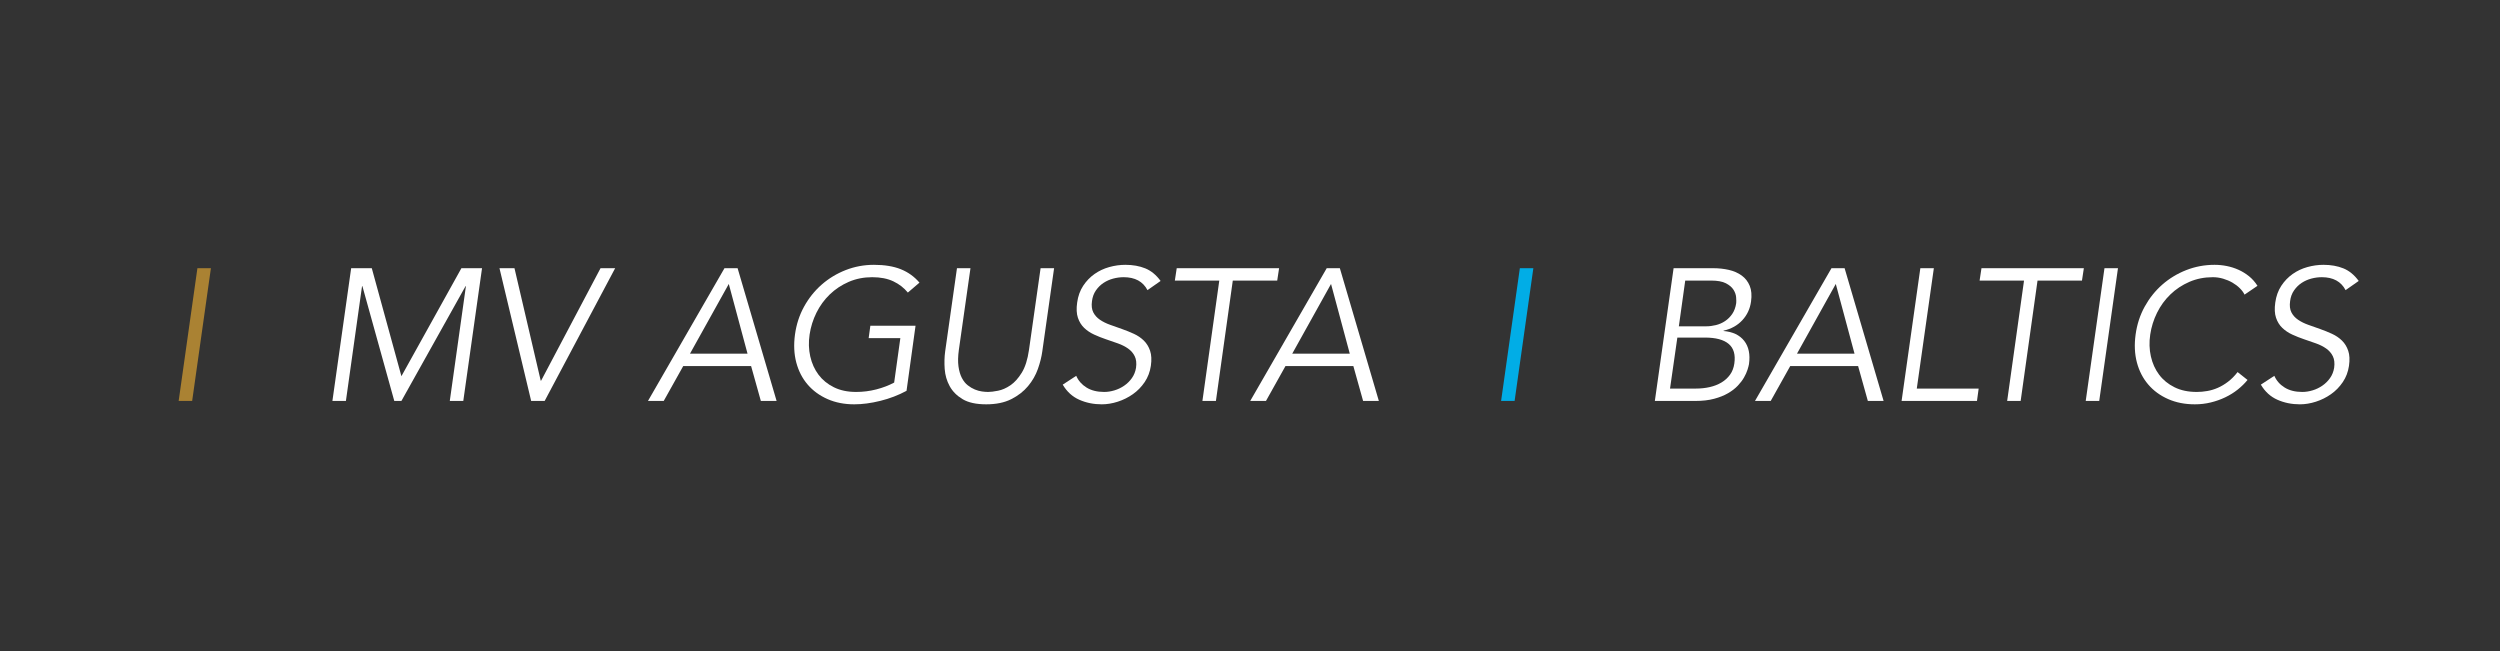 <svg xmlns="http://www.w3.org/2000/svg" xmlns:xlink="http://www.w3.org/1999/xlink" xmlns:serif="http://www.serif.com/" width="100%" height="100%" viewBox="0 0 1920 500" xml:space="preserve" style="fill-rule:evenodd;clip-rule:evenodd;stroke-linejoin:round;stroke-miterlimit:2;"><rect x="0" y="0" width="1920" height="500" fill="#333333" stroke="none"/>    <g id="Tekst-curves" transform="matrix(1,0,0,1,-286.226,-284.402)">        <path d="M433.805,592.328L423.437,592.328L437.837,490.376L448.205,490.376L433.805,592.328Z" style="fill:rgb(170,130,51);fill-rule:nonzero;"></path>        <path d="M594.509,573.32L640.589,490.376L656.429,490.376L642.029,592.328L631.661,592.328L644.045,504.2L643.757,504.2L594.509,592.328L589.037,592.328L564.557,504.2L564.269,504.2L551.885,592.328L541.517,592.328L555.917,490.376L571.757,490.376L594.509,573.32Z" style="fill:white;fill-rule:nonzero;"></path>        <path d="M701.501,576.776L701.789,576.776L747.437,490.376L758.669,490.376L704.525,592.328L694.157,592.328L669.821,490.376L681.341,490.376L701.501,576.776Z" style="fill:white;fill-rule:nonzero;"></path>        <path d="M816.125,556.04L860.333,556.04L845.933,502.472L816.125,556.04ZM795.965,592.328L783.869,592.328L842.621,490.376L852.701,490.376L882.653,592.328L870.557,592.328L863.069,565.544L810.941,565.544L795.965,592.328Z" style="fill:white;fill-rule:nonzero;"></path>        <path d="M983.453,509.096C980.477,505.448 976.757,502.568 972.293,500.456C967.829,498.344 962.429,497.288 956.093,497.288C949.565,497.288 943.541,498.488 938.021,500.888C932.501,503.288 927.653,506.504 923.477,510.536C919.301,514.568 915.893,519.248 913.253,524.576C910.613,529.904 908.861,535.496 907.997,541.352C907.133,547.208 907.301,552.8 908.501,558.128C909.701,563.456 911.813,568.136 914.837,572.168C917.861,576.2 921.797,579.416 926.645,581.816C931.493,584.216 937.181,585.416 943.709,585.416C948.989,585.416 954.149,584.768 959.189,583.472C964.229,582.176 968.813,580.424 972.941,578.216L977.693,544.088L953.357,544.088L954.653,534.584L989.357,534.584L982.445,584.552C976.205,587.912 969.509,590.48 962.357,592.256C955.205,594.032 948.509,594.92 942.269,594.92C934.685,594.92 927.845,593.576 921.749,590.888C915.653,588.2 910.565,584.48 906.485,579.728C902.405,574.976 899.501,569.336 897.773,562.808C896.045,556.28 895.709,549.128 896.765,541.352C897.821,533.576 900.149,526.424 903.749,519.896C907.349,513.368 911.861,507.728 917.285,502.976C922.709,498.224 928.853,494.504 935.717,491.816C942.581,489.128 949.805,487.784 957.389,487.784C965.549,487.784 972.437,488.912 978.053,491.168C983.669,493.424 988.445,496.856 992.381,501.464L983.453,509.096Z" style="fill:white;fill-rule:nonzero;"></path>        <path d="M1086.7,554.312C1086.12,558.536 1085,563.024 1083.32,567.776C1081.64,572.528 1079.12,576.92 1075.76,580.952C1072.4,584.984 1068.1,588.32 1062.87,590.96C1057.64,593.6 1051.23,594.92 1043.64,594.92C1035.96,594.92 1029.92,593.6 1025.5,590.96C1021.09,588.32 1017.77,584.984 1015.57,580.952C1013.36,576.92 1012.09,572.528 1011.75,567.776C1011.41,563.024 1011.53,558.536 1012.11,554.312L1021.18,490.376L1031.55,490.376L1022.62,553.16C1021.95,558.056 1021.85,562.256 1022.33,565.76C1022.81,569.264 1023.68,572.216 1024.92,574.616C1026.17,577.016 1027.68,578.912 1029.46,580.304C1031.24,581.696 1033.06,582.776 1034.93,583.544C1036.81,584.312 1038.63,584.816 1040.4,585.056C1042.18,585.296 1043.74,585.416 1045.09,585.416C1047.01,585.416 1049.55,585.104 1052.72,584.48C1055.88,583.856 1059.05,582.464 1062.22,580.304C1065.39,578.144 1068.29,574.928 1070.93,570.656C1073.57,566.384 1075.42,560.552 1076.48,553.16L1085.4,490.376L1095.77,490.376L1086.7,554.312Z" style="fill:white;fill-rule:nonzero;"></path>        <path d="M1167.49,507.224C1164.03,500.6 1157.93,497.288 1149.2,497.288C1146.51,497.288 1143.82,497.648 1141.13,498.368C1138.44,499.088 1135.97,500.192 1133.72,501.68C1131.46,503.168 1129.52,505.088 1127.88,507.44C1126.25,509.792 1125.25,512.552 1124.86,515.72C1124.38,519.176 1124.72,522.032 1125.87,524.288C1127.02,526.544 1128.73,528.44 1130.98,529.976C1133.24,531.512 1135.85,532.808 1138.83,533.864C1141.81,534.92 1144.85,536 1147.97,537.104C1151.09,538.208 1154.12,539.432 1157.05,540.776C1159.97,542.12 1162.52,543.848 1164.68,545.96C1166.84,548.072 1168.44,550.688 1169.5,553.808C1170.56,556.928 1170.75,560.792 1170.08,565.4C1169.4,570.008 1167.82,574.16 1165.33,577.856C1162.83,581.552 1159.81,584.648 1156.25,587.144C1152.7,589.64 1148.84,591.56 1144.66,592.904C1140.49,594.248 1136.38,594.92 1132.35,594.92C1126.11,594.92 1120.35,593.744 1115.07,591.392C1109.79,589.04 1105.57,585.176 1102.4,579.8L1112.77,573.032C1114.4,576.776 1117.04,579.776 1120.68,582.032C1124.33,584.288 1128.85,585.416 1134.22,585.416C1136.81,585.416 1139.45,585.008 1142.14,584.192C1144.83,583.376 1147.33,582.176 1149.63,580.592C1151.93,579.008 1153.9,577.064 1155.53,574.76C1157.16,572.456 1158.22,569.816 1158.7,566.84C1159.18,563.288 1158.85,560.336 1157.69,557.984C1156.54,555.632 1154.84,553.664 1152.58,552.08C1150.33,550.496 1147.71,549.176 1144.73,548.12C1141.76,547.064 1138.71,546.008 1135.59,544.952C1132.47,543.896 1129.44,542.696 1126.52,541.352C1123.59,540.008 1121.05,538.304 1118.88,536.24C1116.73,534.176 1115.12,531.584 1114.06,528.464C1113.01,525.344 1112.81,521.432 1113.49,516.728C1114.16,511.832 1115.69,507.56 1118.09,503.912C1120.49,500.264 1123.4,497.24 1126.81,494.84C1130.21,492.44 1133.98,490.664 1138.11,489.512C1142.24,488.36 1146.37,487.784 1150.49,487.784C1156.25,487.784 1161.37,488.696 1165.83,490.52C1170.29,492.344 1174.2,495.56 1177.57,500.168L1167.49,507.224Z" style="fill:white;fill-rule:nonzero;"></path>        <path d="M1220.05,592.328L1209.68,592.328L1222.64,499.88L1188.51,499.88L1189.95,490.376L1268.57,490.376L1267.13,499.88L1233.01,499.88L1220.05,592.328Z" style="fill:white;fill-rule:nonzero;"></path>        <path d="M1278.65,556.04L1322.86,556.04L1308.46,502.472L1278.65,556.04ZM1258.49,592.328L1246.4,592.328L1305.15,490.376L1315.23,490.376L1345.18,592.328L1333.09,592.328L1325.6,565.544L1273.47,565.544L1258.49,592.328Z" style="fill:white;fill-rule:nonzero;"></path>        <path d="M1449.44,592.328L1439.07,592.328L1453.47,490.376L1463.84,490.376L1449.44,592.328Z" style="fill:rgb(1,173,230);fill-rule:nonzero;"></path>        <path d="M1568.81,582.824L1588.68,582.824C1592.43,582.824 1595.98,582.44 1599.34,581.672C1602.7,580.904 1605.7,579.728 1608.34,578.144C1610.98,576.56 1613.16,574.568 1614.89,572.168C1616.62,569.768 1617.73,566.888 1618.2,563.528C1619.16,556.808 1617.73,551.816 1613.88,548.552C1610.05,545.288 1603.95,543.656 1595.6,543.656L1574.43,543.656L1568.81,582.824ZM1575.58,535.016L1596.46,535.016C1598.96,535.016 1601.48,534.704 1604.02,534.08C1606.57,533.456 1608.92,532.424 1611.08,530.984C1613.24,529.544 1615.09,527.696 1616.62,525.44C1618.16,523.184 1619.16,520.424 1619.64,517.16C1619.74,516.104 1619.72,514.616 1619.57,512.696C1619.43,510.776 1618.76,508.856 1617.56,506.936C1616.36,505.016 1614.41,503.36 1611.73,501.968C1609.04,500.576 1605.25,499.88 1600.35,499.88L1580.48,499.88L1575.58,535.016ZM1571.55,490.376L1601.93,490.376C1606.16,490.376 1610.16,490.808 1613.96,491.672C1617.75,492.536 1621.04,493.976 1623.82,495.992C1626.61,498.008 1628.67,500.648 1630.01,503.912C1631.36,507.176 1631.69,511.208 1631.02,516.008C1630.25,521.576 1628.02,526.352 1624.33,530.336C1620.63,534.32 1615.85,536.984 1610,538.328L1609.85,538.616C1616.96,539.192 1622.26,541.712 1625.77,546.176C1629.27,550.64 1630.49,556.616 1629.44,564.104C1629.25,565.16 1628.86,566.6 1628.29,568.424C1627.71,570.248 1626.82,572.216 1625.62,574.328C1624.42,576.44 1622.81,578.552 1620.8,580.664C1618.78,582.776 1616.29,584.696 1613.31,586.424C1610.33,588.152 1606.78,589.568 1602.65,590.672C1598.53,591.776 1593.73,592.328 1588.25,592.328L1557.15,592.328L1571.55,490.376Z" style="fill:white;fill-rule:nonzero;"></path>        <path d="M1666.3,556.04L1710.51,556.04L1696.11,502.472L1666.3,556.04ZM1646.14,592.328L1634.05,592.328L1692.8,490.376L1702.88,490.376L1732.83,592.328L1720.73,592.328L1713.25,565.544L1661.12,565.544L1646.14,592.328Z" style="fill:white;fill-rule:nonzero;"></path>        <path d="M1758.32,582.824L1805.84,582.824L1804.54,592.328L1746.65,592.328L1761.05,490.376L1771.42,490.376L1758.32,582.824Z" style="fill:white;fill-rule:nonzero;"></path>        <path d="M1838.09,592.328L1827.73,592.328L1840.68,499.88L1806.56,499.88L1808,490.376L1886.62,490.376L1885.18,499.88L1851.05,499.88L1838.09,592.328Z" style="fill:white;fill-rule:nonzero;"></path>        <path d="M1898.43,592.328L1888.06,592.328L1902.46,490.376L1912.83,490.376L1898.43,592.328Z" style="fill:white;fill-rule:nonzero;"></path>        <path d="M2012.33,576.2C2010.22,578.792 2007.73,581.24 2004.85,583.544C2001.97,585.848 1998.77,587.84 1995.27,589.52C1991.77,591.2 1988.05,592.52 1984.11,593.48C1980.17,594.44 1976.09,594.92 1971.87,594.92C1964.29,594.92 1957.44,593.576 1951.35,590.888C1945.25,588.2 1940.16,584.48 1936.09,579.728C1932.01,574.976 1929.1,569.336 1927.37,562.808C1925.64,556.28 1925.31,549.128 1926.37,541.352C1927.42,533.576 1929.75,526.424 1933.35,519.896C1936.95,513.368 1941.46,507.728 1946.88,502.976C1952.31,498.224 1958.45,494.504 1965.32,491.816C1972.18,489.128 1979.4,487.784 1986.99,487.784C1990.16,487.784 1993.3,488.096 1996.42,488.72C1999.54,489.344 2002.54,490.304 2005.42,491.6C2008.3,492.896 2010.99,494.552 2013.49,496.568C2015.98,498.584 2018.14,501.032 2019.97,503.912L2010.03,510.68C2009.26,509.048 2008.06,507.416 2006.43,505.784C2004.8,504.152 2002.9,502.712 2000.74,501.464C1998.58,500.216 1996.21,499.208 1993.61,498.44C1991.02,497.672 1988.38,497.288 1985.69,497.288C1979.16,497.288 1973.14,498.488 1967.62,500.888C1962.1,503.288 1957.25,506.504 1953.08,510.536C1948.9,514.568 1945.49,519.248 1942.85,524.576C1940.21,529.904 1938.46,535.496 1937.6,541.352C1936.73,547.208 1936.9,552.8 1938.1,558.128C1939.3,563.456 1941.41,568.136 1944.44,572.168C1947.46,576.2 1951.4,579.416 1956.25,581.816C1961.09,584.216 1966.78,585.416 1973.31,585.416C1976,585.416 1978.71,585.176 1981.44,584.696C1984.18,584.216 1986.87,583.4 1989.51,582.248C1992.15,581.096 1994.77,579.536 1997.36,577.568C1999.95,575.6 2002.4,573.128 2004.7,570.152L2012.33,576.2Z" style="fill:white;fill-rule:nonzero;"></path>        <path d="M2087.64,507.224C2084.19,500.6 2078.09,497.288 2069.36,497.288C2066.67,497.288 2063.98,497.648 2061.29,498.368C2058.61,499.088 2056.13,500.192 2053.88,501.68C2051.62,503.168 2049.68,505.088 2048.05,507.44C2046.41,509.792 2045.4,512.552 2045.02,515.72C2044.54,519.176 2044.88,522.032 2046.03,524.288C2047.18,526.544 2048.89,528.44 2051.14,529.976C2053.4,531.512 2056.01,532.808 2058.99,533.864C2061.97,534.92 2065.01,536 2068.13,537.104C2071.25,538.208 2074.28,539.432 2077.2,540.776C2080.13,542.12 2082.68,543.848 2084.84,545.96C2087,548.072 2088.61,550.688 2089.66,553.808C2090.72,556.928 2090.91,560.792 2090.24,565.4C2089.57,570.008 2087.98,574.16 2085.49,577.856C2082.99,581.552 2079.97,584.648 2076.41,587.144C2072.86,589.64 2069,591.56 2064.82,592.904C2060.64,594.248 2056.54,594.92 2052.51,594.92C2046.27,594.92 2040.51,593.744 2035.23,591.392C2029.95,589.04 2025.73,585.176 2022.56,579.8L2032.92,573.032C2034.56,576.776 2037.2,579.776 2040.85,582.032C2044.49,584.288 2049.01,585.416 2054.38,585.416C2056.97,585.416 2059.61,585.008 2062.3,584.192C2064.99,583.376 2067.49,582.176 2069.79,580.592C2072.09,579.008 2074.06,577.064 2075.69,574.76C2077.32,572.456 2078.38,569.816 2078.86,566.84C2079.34,563.288 2079.01,560.336 2077.85,557.984C2076.7,555.632 2075,553.664 2072.74,552.08C2070.49,550.496 2067.87,549.176 2064.89,548.12C2061.92,547.064 2058.87,546.008 2055.75,544.952C2052.63,543.896 2049.61,542.696 2046.68,541.352C2043.75,540.008 2041.21,538.304 2039.05,536.24C2036.88,534.176 2035.28,531.584 2034.22,528.464C2033.16,525.344 2032.97,521.432 2033.64,516.728C2034.32,511.832 2035.85,507.56 2038.25,503.912C2040.65,500.264 2043.56,497.24 2046.97,494.84C2050.37,492.44 2054.14,490.664 2058.27,489.512C2062.4,488.36 2066.53,487.784 2070.65,487.784C2076.41,487.784 2081.53,488.696 2085.99,490.52C2090.45,492.344 2094.37,495.56 2097.72,500.168L2087.64,507.224Z" style="fill:white;fill-rule:nonzero;"></path>    </g></svg>